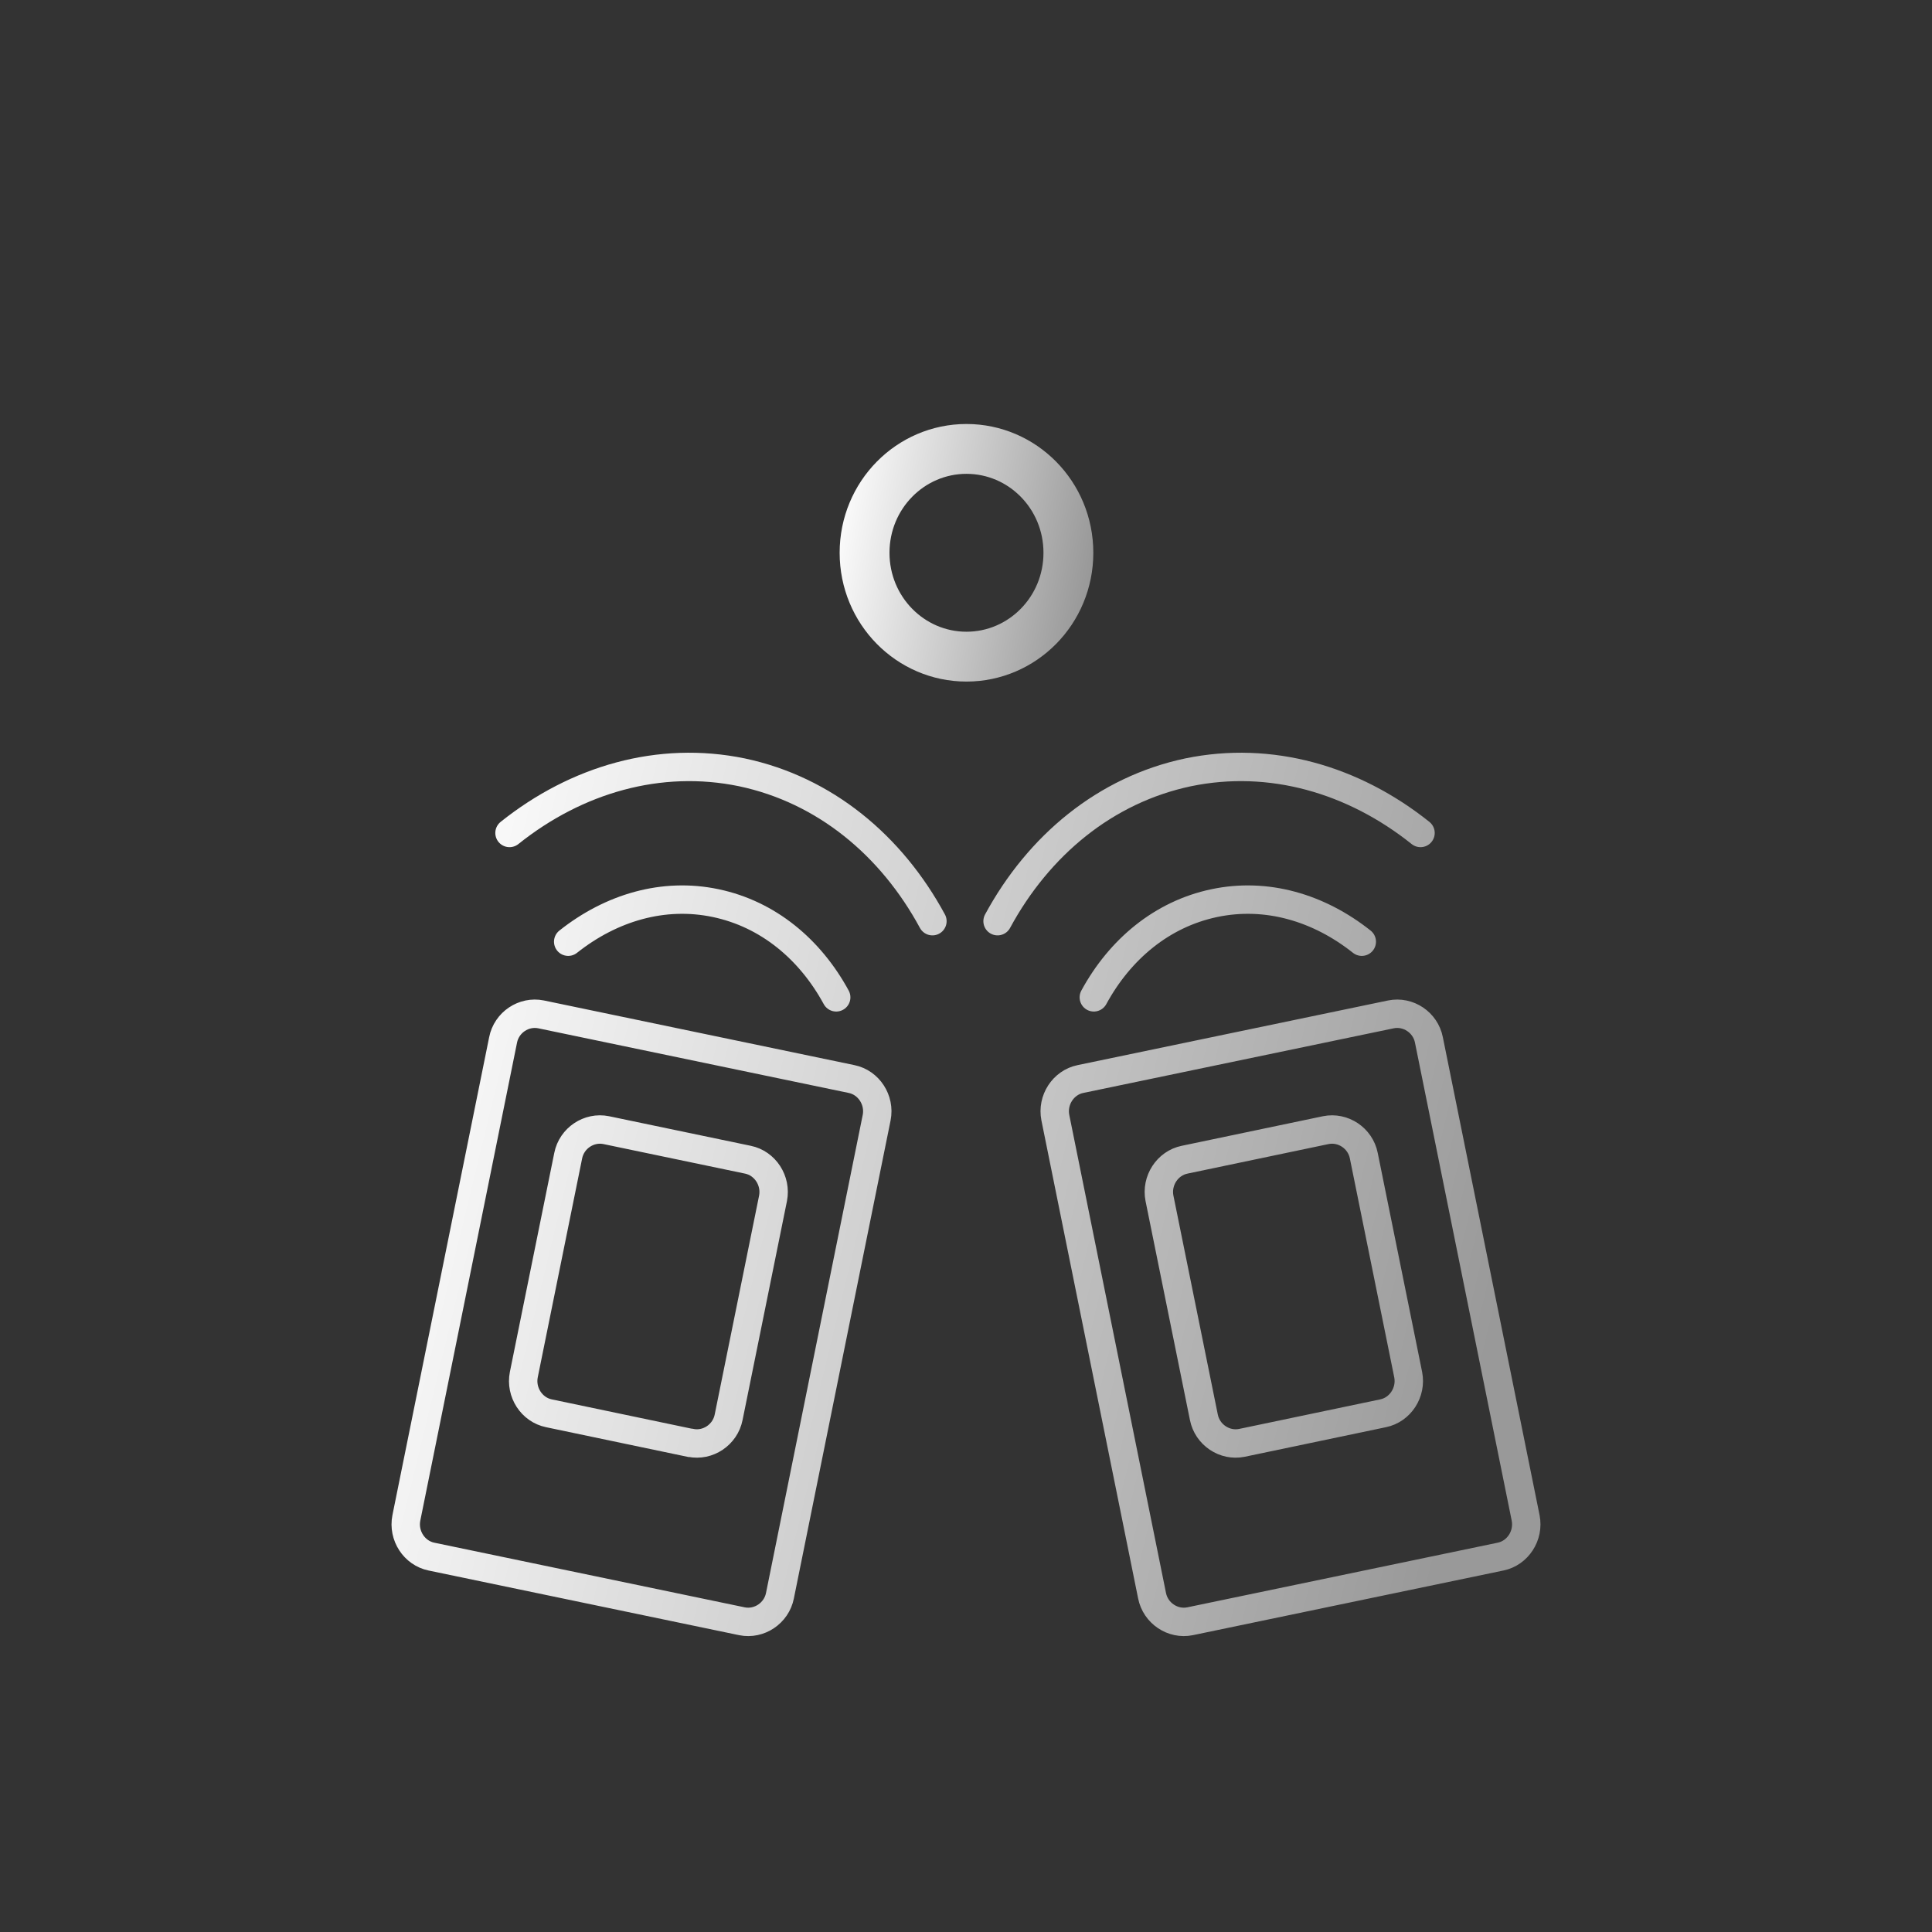 <svg xmlns="http://www.w3.org/2000/svg" fill="none" viewBox="0 0 50 50" height="50" width="50">
<rect x="0" y="0" width="50" height="50" fill="#333333" stroke="none"/>
<path stroke-linecap="round" stroke-miterlimit="10" stroke-width="0.735" stroke="url(#paint0_linear_457_644)" d="M25.817 23.84C26.878 21.881 28.602 20.442 30.748 19.988C32.881 19.547 35.026 20.169 36.763 21.557M28.308 25.811C28.985 24.566 30.071 23.658 31.424 23.373C32.778 23.087 34.132 23.489 35.243 24.371M24.131 23.84C23.071 21.881 21.347 20.442 19.201 19.988C17.068 19.547 14.923 20.169 13.186 21.557M21.641 25.811C20.964 24.566 19.878 23.658 18.524 23.373C17.171 23.087 15.817 23.489 14.705 24.371M17.86 37.341L14.207 36.576C13.76 36.485 13.466 36.031 13.556 35.577L14.705 29.909C14.795 29.455 15.242 29.157 15.689 29.248L19.355 30.013C19.802 30.104 20.095 30.558 20.006 31.012L18.857 36.679C18.767 37.133 18.32 37.432 17.873 37.341H17.86ZM19.201 41.958L11.167 40.285C10.72 40.194 10.427 39.74 10.516 39.286L13.02 26.913C13.109 26.459 13.556 26.161 14.003 26.252L22.037 27.925C22.484 28.016 22.778 28.47 22.688 28.924L20.185 41.296C20.095 41.75 19.648 42.049 19.201 41.958ZM32.14 37.341L35.793 36.576C36.24 36.485 36.533 36.031 36.444 35.577L35.295 29.909C35.205 29.455 34.758 29.157 34.311 29.248L30.658 30.013C30.211 30.104 29.917 30.558 30.007 31.012L31.156 36.679C31.246 37.133 31.693 37.432 32.14 37.341ZM30.799 41.958L38.833 40.285C39.28 40.194 39.573 39.74 39.484 39.286L36.98 26.913C36.891 26.459 36.444 26.161 35.997 26.252L27.963 27.925C27.516 28.016 27.222 28.47 27.312 28.924L29.815 41.296C29.905 41.75 30.352 42.049 30.799 41.958Z"></path>
<path stroke-width="1.29" stroke="url(#paint1_linear_457_644)" d="M27.65 14.306C27.65 15.8 26.461 16.994 25.012 16.994C23.564 16.994 22.375 15.8 22.375 14.306C22.375 12.811 23.564 11.618 25.012 11.618C26.461 11.618 27.65 12.811 27.65 14.306Z"></path>
<defs>
<linearGradient gradientUnits="userSpaceOnUse" y2="30.518" x2="39.608" y1="23.448" x1="10.5" id="paint0_linear_457_644">
<stop stop-color="white"></stop>
<stop stop-color="#999999" offset="1"></stop>
</linearGradient>
<linearGradient gradientUnits="userSpaceOnUse" y2="13.29" x2="28.483" y1="12.057" x1="21.73" id="paint1_linear_457_644">
<stop stop-color="white"></stop>
<stop stop-color="#999999" offset="1"></stop>
</linearGradient>
</defs>
</svg>
